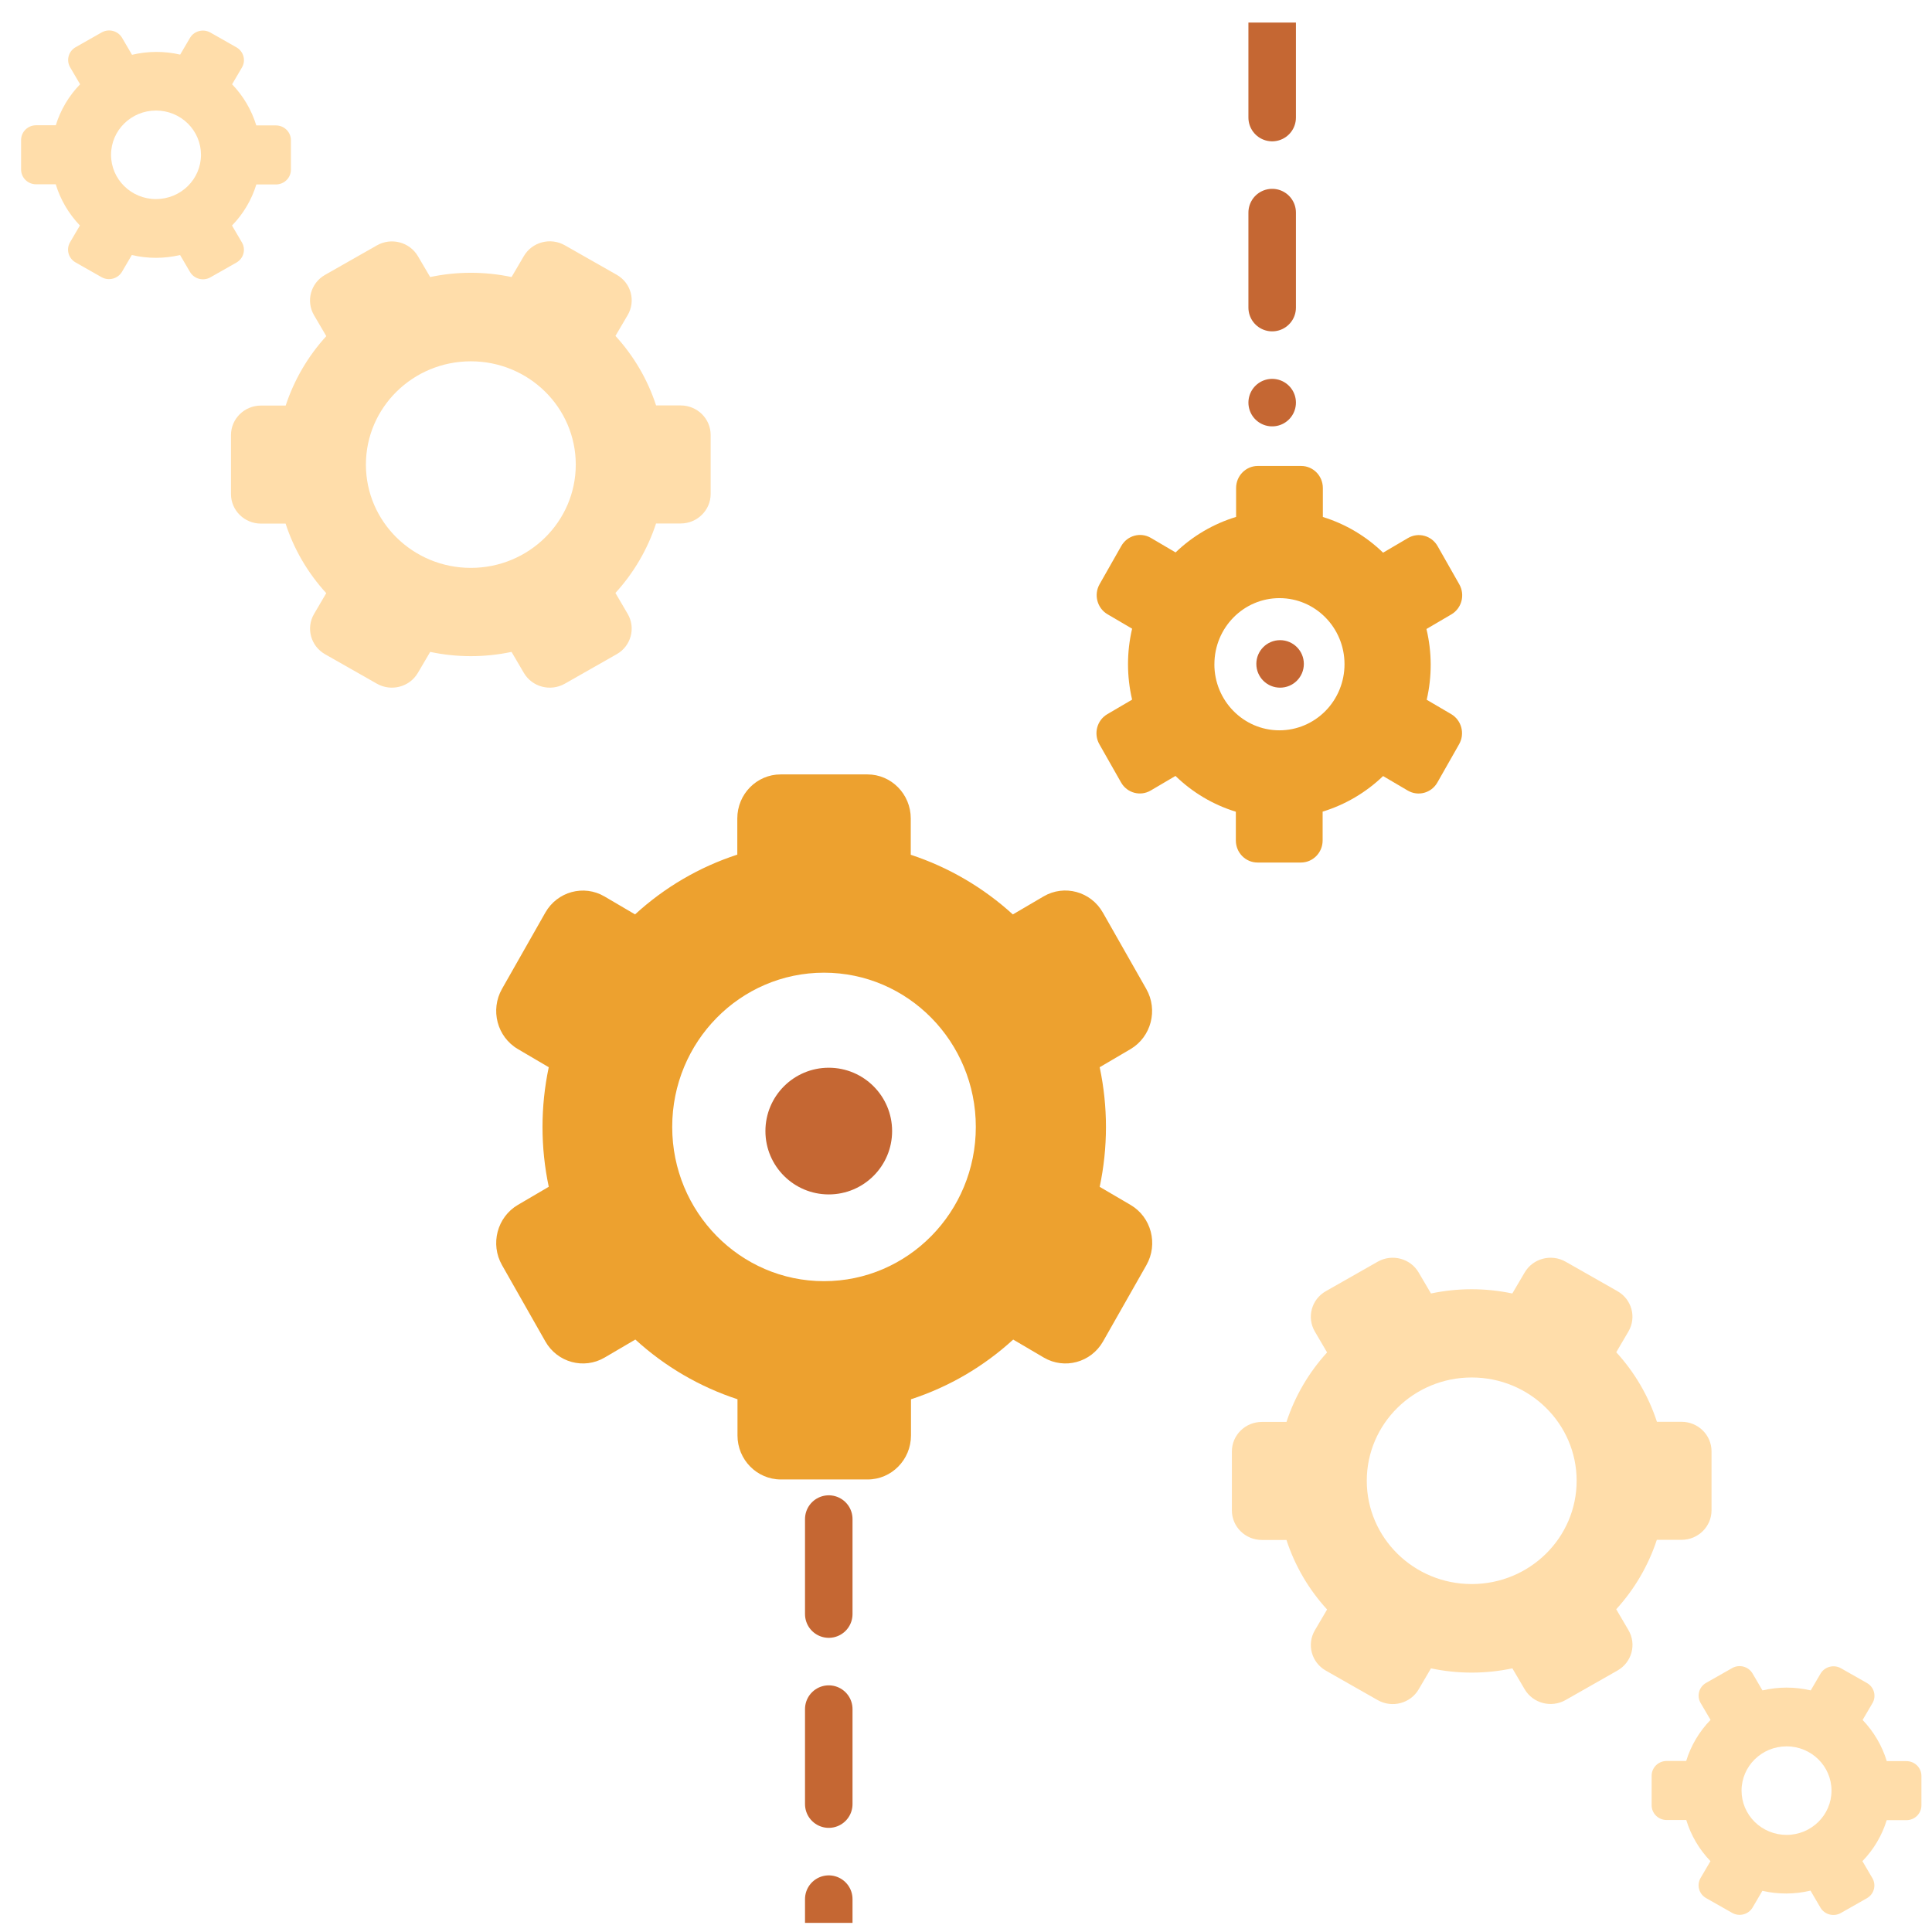 <svg viewBox="0 0 61 61" fill="none" xmlns="http://www.w3.org/2000/svg">
    <g clip-path="url(#a)">
        <path fill-rule="evenodd" clip-rule="evenodd"
              d="m34.821 28.813 1.37 2.41c.379.664.157 1.514-.496 1.901l-.974.572c.264 1.245.264 2.533 0 3.777l.974.57c.655.384.879 1.235.501 1.901l-1.369 2.41c-.378.665-1.216.893-1.871.509l-.966-.568c-.932.853-2.032 1.496-3.227 1.885v1.141c0 .768-.613 1.391-1.369 1.391h-2.739c-.756 0-1.37-.623-1.37-1.391v-1.142c-1.194-.391-2.293-1.033-3.225-1.885l-.97.569c-.655.384-1.493.156-1.871-.509l-1.369-2.41c-.378-.665-.154-1.516.501-1.901l.975-.572c-.263-1.244-.263-2.531 0-3.775l-.975-.573c-.655-.384-.879-1.235-.501-1.901l1.369-2.41c.378-.662 1.212-.89 1.865-.509l.967.568c.932-.855 2.032-1.498 3.228-1.887v-1.142c0-.768.613-1.391 1.369-1.391h2.739c.756 0 1.369.623 1.369 1.391v1.146c1.192.392 2.29 1.034 3.223 1.884l.97-.569c.655-.384 1.493-.156 1.871.509Zm-13.597 6.768c0 2.689 2.146 4.87 4.793 4.87s4.793-2.18 4.793-4.87-2.146-4.87-4.793-4.87-4.793 2.18-4.793 4.87ZM45.046 22.094l.778.456c.325.195.434.619.244.95l-.685 1.206c-.189.333-.608.447-.935.255l-.779-.458c-.541.52-1.195.905-1.909 1.123v.911c0 .384-.307.696-.685.696h-1.37c-.378 0-.685-.311-.685-.696v-.908c-.714-.219-1.367-.606-1.906-1.13l-.783.461c-.328.192-.746.078-.935-.255l-.685-1.206c-.189-.333-.077-.758.251-.95l.783-.459c-.173-.736-.173-1.504 0-2.24l-.776-.455c-.328-.192-.44-.618-.251-.95l.685-1.206c.189-.333.608-.447.935-.255l.779.458c.542-.52 1.196-.904 1.911-1.121v-.913c0-.384.307-.696.685-.696h1.369c.378 0 .685.311.685.696v.915c.712.219 1.364.605 1.902 1.127l.786-.462c.328-.192.746-.078.935.255l.685 1.206c.189.333.077.758-.251.95l-.786.461c.176.734.178 1.499.008 2.235Zm-6.704-1.122c0 1.153.92 2.087 2.054 2.087.545 0 1.067-.22 1.453-.611.385-.391.602-.922.602-1.476 0-1.153-.92-2.087-2.054-2.087s-2.054.934-2.054 2.087Z"
              fill="#EDA12F"/>
        <path fill-rule="evenodd" clip-rule="evenodd"
              d="m51.072 52.743-1.639.932c-.452.258-1.03.107-1.293-.337l-.389-.662c-.847.179-1.723.179-2.57 0l-.388.662c-.261.446-.84.598-1.293.341l-1.639-.932c-.453-.257-.608-.827-.346-1.273l.386-.657c-.581-.634-1.018-1.382-1.283-2.195h-.776c-.523 0-.947-.417-.947-.932v-1.863c0-.515.424-.932.947-.932h.777c.266-.812.703-1.56 1.282-2.194l-.387-.66c-.261-.446-.106-1.016.346-1.273l1.639-.932c.453-.257 1.032-.105 1.293.341l.389.663c.846-.179 1.722-.179 2.568 0l.39-.663c.261-.446.84-.598 1.293-.341l1.639.932c.45.257.605.824.346 1.269l-.386.658c.581.634 1.019 1.383 1.284 2.196h.777c.523 0 .947.417.947.932v1.863c0 .515-.424.932-.947.932h-.78c-.267.811-.703 1.558-1.282 2.192l.387.66c.261.446.106 1.016-.346 1.273Zm-4.605-9.251c-1.83 0-3.313 1.46-3.313 3.261 0 1.801 1.483 3.261 3.313 3.261 1.83 0 3.313-1.46 3.313-3.261 0-1.801-1.483-3.261-3.313-3.261ZM55.644 59.7l-.31.529c-.132.221-.421.295-.646.166l-.821-.466c-.226-.129-.304-.413-.173-.636l.311-.53c-.354-.368-.616-.813-.764-1.299h-.62c-.261 0-.473-.208-.473-.466v-.932c0-.257.212-.466.473-.466h.618c.149-.486.412-.93.769-1.297l-.313-.533c-.131-.223-.053-.508.173-.636l.821-.466c.226-.129.516-.052.646.171l.312.533c.501-.118 1.023-.118 1.524 0l.309-.528c.131-.223.42-.299.646-.171l.821.466c.226.129.304.413.173.636l-.311.53c.353.369.615.814.763 1.3h.621c.261 0 .473.209.473.466v.932c0 .257-.212.466-.473.466h-.623c-.149.485-.411.928-.767 1.294l.314.535c.131.223.053.508-.173.636l-.821.466c-.226.129-.516.052-.646-.171l-.313-.535c-.499.119-1.02.121-1.52.006Zm.763-4.561c-.784 0-1.42.626-1.42 1.398 0 .371.15.726.416.988.266.262.627.409 1.004.409.784 0 1.42-.626 1.42-1.398 0-.772-.636-1.398-1.42-1.398ZM10.261 8.68l1.639-.932c.452-.258 1.03-.107 1.293.337l.389.662c.847-.179 1.723-.179 2.57 0l.388-.662c.261-.446.84-.598 1.293-.341l1.639.932c.453.257.608.827.346 1.273l-.386.657c.581.634 1.018 1.382 1.283 2.195h.776c.523 0 .947.417.947.932v1.863c0 .514-.424.932-.947.932h-.777c-.266.812-.703 1.56-1.283 2.194l.387.66c.261.446.106 1.016-.346 1.273l-1.639.932c-.453.257-1.032.105-1.293-.341l-.389-.663c-.846.179-1.722.179-2.568 0l-.39.663c-.261.446-.84.598-1.293.341l-1.639-.932c-.45-.257-.605-.824-.346-1.269l.386-.658c-.581-.634-1.019-1.383-1.284-2.196h-.777c-.523 0-.947-.417-.947-.932V13.737c0-.515.424-.932.947-.932h.78c.267-.811.703-1.558 1.282-2.192l-.387-.66c-.261-.446-.106-1.015.346-1.273Zm4.605 9.25c1.83 0 3.313-1.46 3.313-3.261 0-1.801-1.483-3.261-3.313-3.261-1.83 0-3.313 1.46-3.313 3.261 0 1.801 1.483 3.261 3.313 3.261ZM5.689 1.724l.31-.529c.132-.221.421-.295.646-.166l.821.466c.226.129.304.414.173.636l-.311.53c.354.368.616.813.764 1.299h.62c.261 0 .473.209.473.466v.932c0 .257-.212.466-.473.466h-.618c-.149.486-.412.93-.769 1.297l.313.533c.131.223.053.508-.173.636l-.821.466c-.226.129-.516.052-.646-.171l-.312-.533c-.501.118-1.023.118-1.524 0l-.31.528c-.131.223-.42.299-.646.171l-.821-.466c-.226-.129-.304-.414-.173-.636l.311-.53c-.354-.369-.615-.814-.763-1.3h-.621c-.261 0-.473-.209-.473-.466v-.932c0-.257.212-.466.473-.466h.623c.149-.485.411-.928.767-1.294l-.314-.535c-.131-.223-.053-.508.173-.636l.821-.466c.226-.129.516-.052.646.171l.313.535c.499-.119 1.02-.121 1.52-.006Zm-.763 4.561c.784 0 1.42-.626 1.42-1.398 0-.371-.15-.726-.416-.988-.266-.262-.627-.409-1.004-.409-.784 0-1.42.626-1.42 1.398s.636 1.398 1.42 1.398Z"
              fill="#FDA"/>
        <path d="M40.167.712V12.712M26.167 47.962v13" stroke="#C56733" stroke-width="1.5" stroke-linecap="round"
              stroke-dasharray="3 3"/>
        <circle cx="26.167" cy="35.712" r="2" fill="#C56733"/>
        <circle cx="40.417" cy="20.962" r=".75" fill="#C56733"/>
    </g>
    <defs>
        <clipPath id="a">
            <path fill="#fff" d="M.667.712h60v60h-60z"/>
        </clipPath>
    </defs>
</svg>